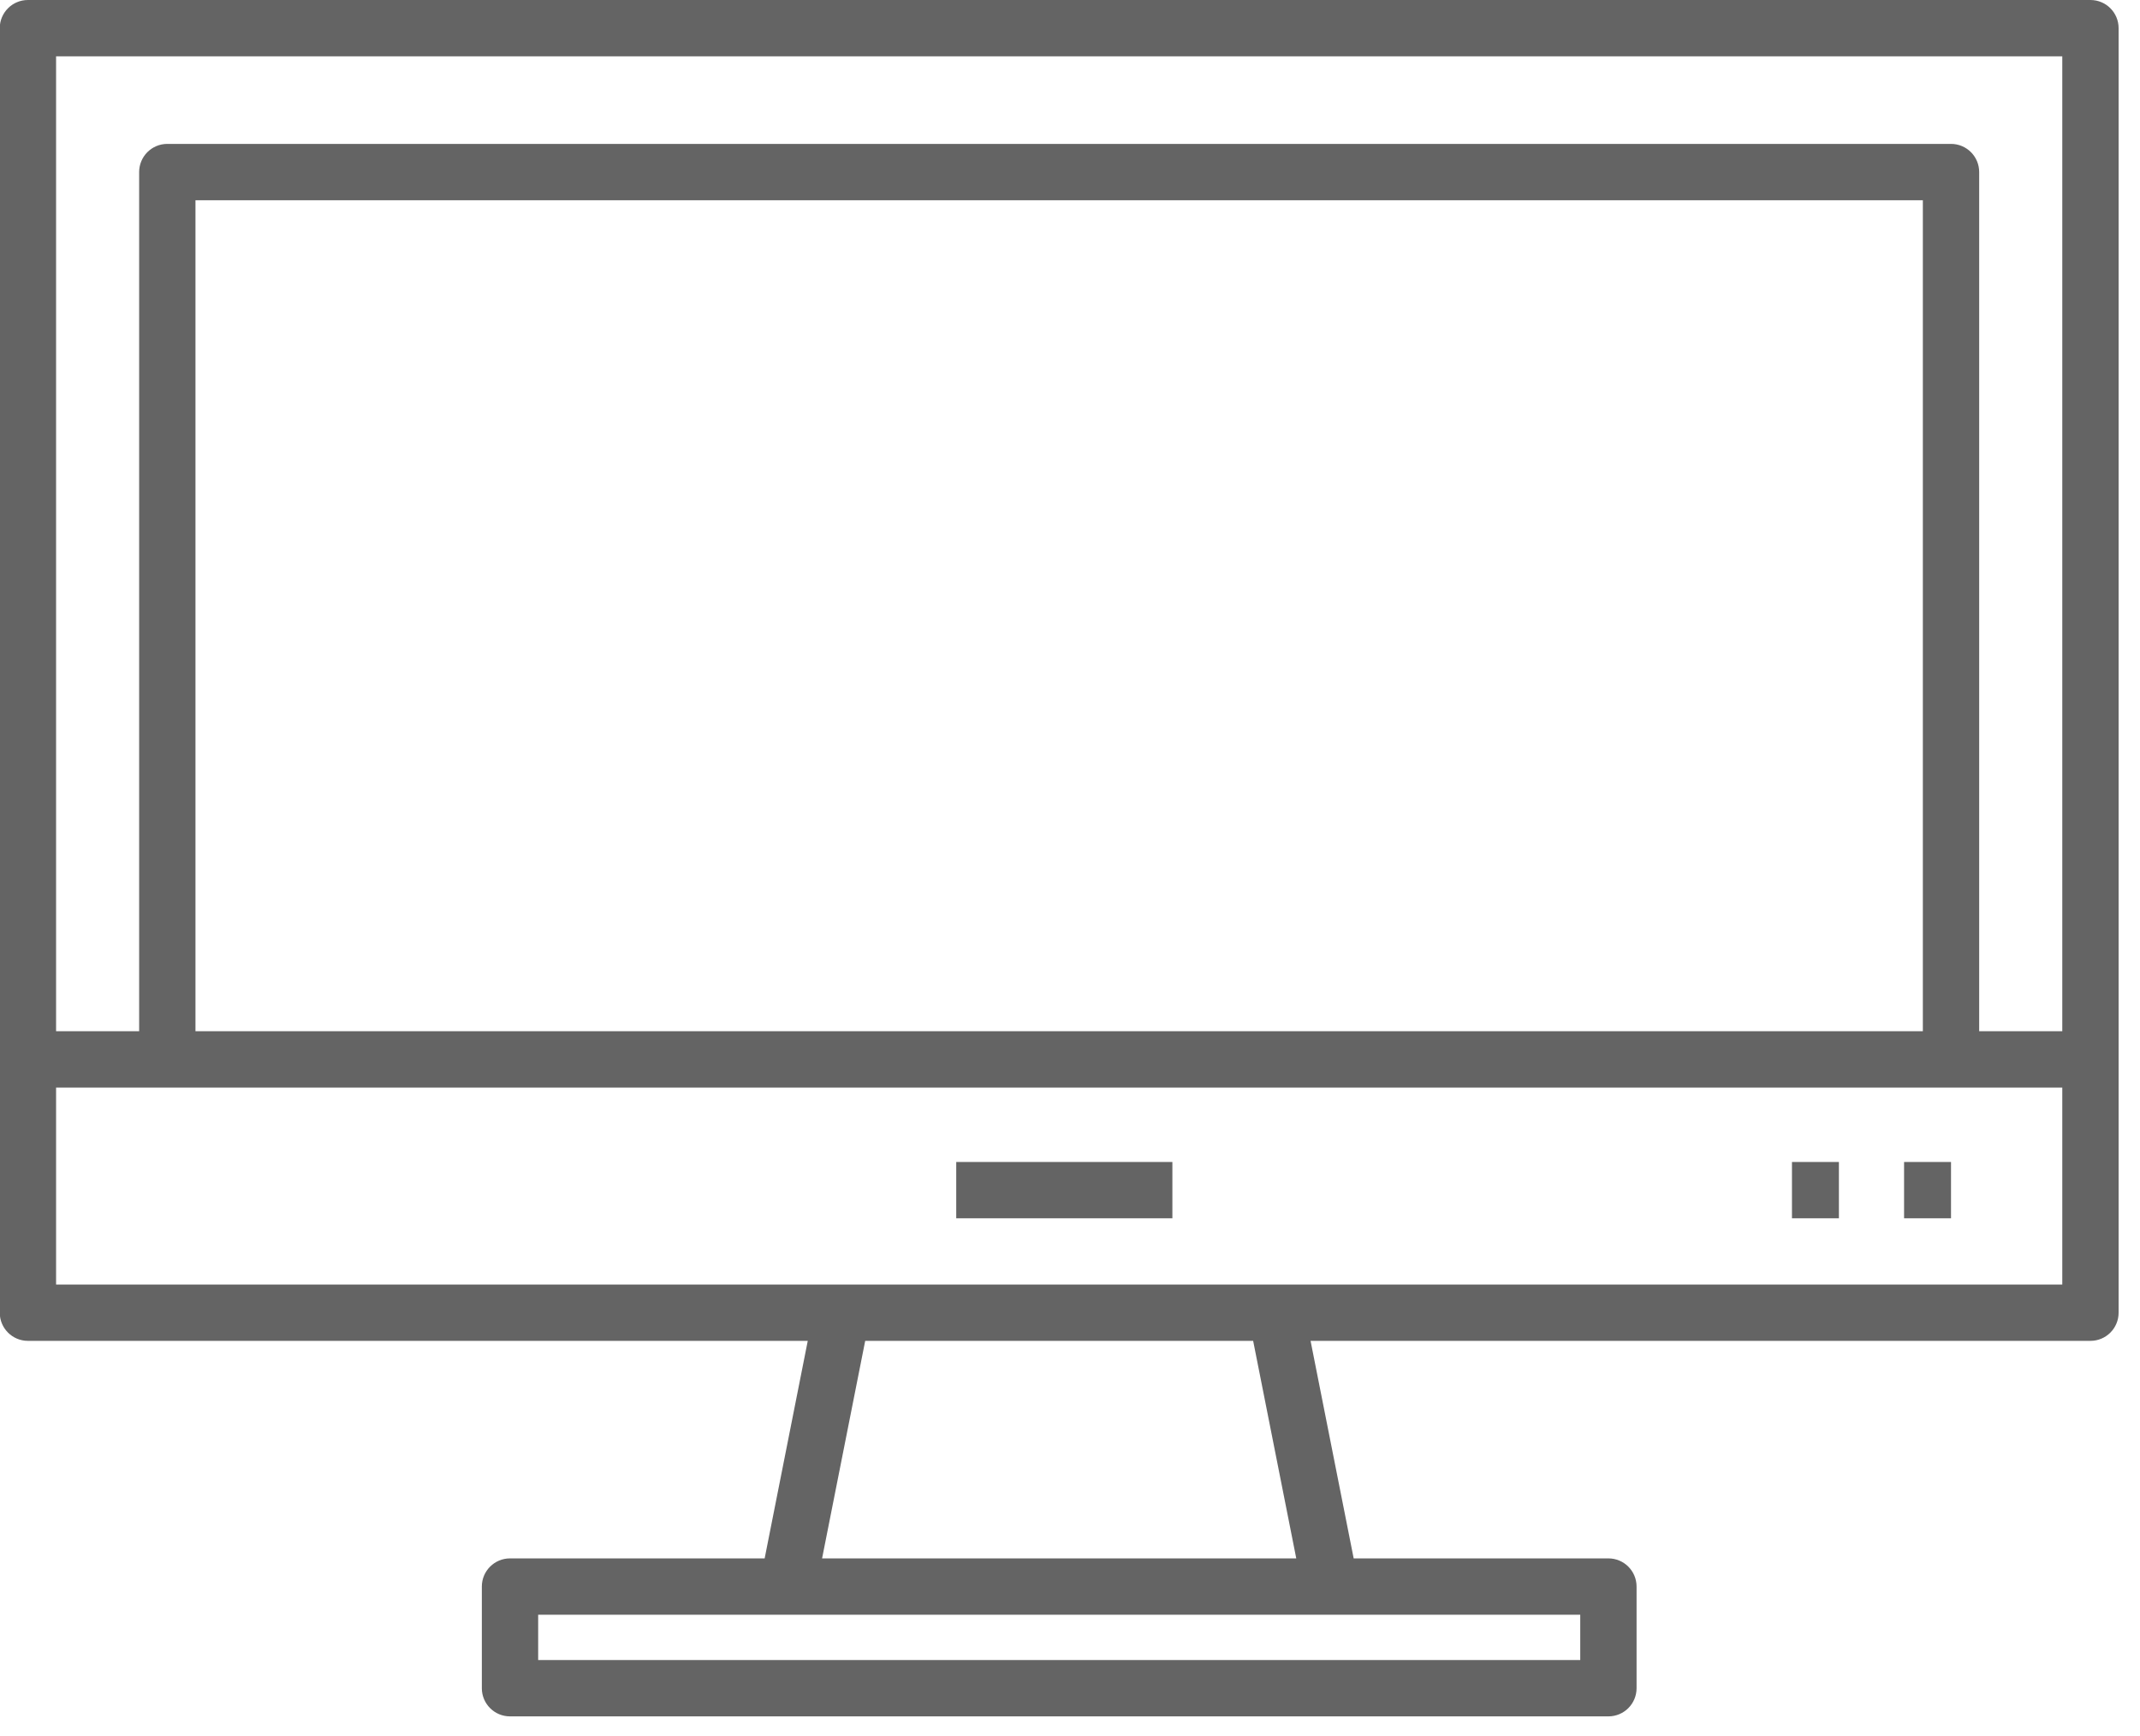 <?xml version="1.0" encoding="UTF-8" standalone="no"?>
<!DOCTYPE svg PUBLIC "-//W3C//DTD SVG 1.1//EN" "http://www.w3.org/Graphics/SVG/1.1/DTD/svg11.dtd">
<svg width="100%" height="100%" viewBox="0 0 53 43" version="1.1" xmlns="http://www.w3.org/2000/svg" xmlns:xlink="http://www.w3.org/1999/xlink" xml:space="preserve" xmlns:serif="http://www.serif.com/" style="fill-rule:evenodd;clip-rule:evenodd;stroke-linejoin:round;stroke-miterlimit:2;">
    <g transform="matrix(1,0,0,1,-1115.77,-897.75)">
        <g transform="matrix(1,0,0,1,-22.286,327)">
            <g transform="matrix(0.465,0,0,0.465,1138.05,570.75)">
                <g transform="matrix(1,0,0,1,105.426,7.664)">
                    <path d="M0,48.76L-3,48.76L-3,3L-95.002,3L-95.002,48.76L-98.002,48.76L-98.002,1.5C-98.002,0.672 -97.331,0 -96.502,0L-1.5,0C-0.671,0 0,0.672 0,1.5L0,48.76Z" style="fill:rgb(100,100,100);fill-rule:nonzero;"/>
                </g>
                <g transform="matrix(1,0,0,1,109.852,23)">
                    <path d="M0,45.414L-106.852,45.414L-106.852,34.924L0,34.924L0,45.414ZM-40.799,60L-66.054,60L-63.758,48.414L-43.095,48.414L-40.799,60ZM-25.674,65.414L-81.176,65.414L-81.176,63L-25.674,63L-25.674,65.414ZM0,31.924L-106.852,31.924L-106.852,-20L0,-20L0,31.924ZM1.5,-23L-108.352,-23C-109.18,-23 -109.852,-22.329 -109.852,-21.5L-109.852,46.914C-109.852,47.743 -109.18,48.414 -108.352,48.414L-66.817,48.414L-69.113,60L-82.676,60C-83.504,60 -84.176,60.671 -84.176,61.5L-84.176,66.914C-84.176,67.743 -83.504,68.414 -82.676,68.414L-24.174,68.414C-23.345,68.414 -22.674,67.743 -22.674,66.914L-22.674,61.5C-22.674,60.671 -23.345,60 -24.174,60L-37.741,60L-40.037,48.414L1.5,48.414C2.329,48.414 3,47.743 3,46.914L3,-21.5C3,-22.329 2.329,-23 1.5,-23" style="fill:rgb(100,100,100);fill-rule:nonzero;"/>
                </g>
                <g transform="matrix(-1,0,0,1,113.398,35.36)">
                    <rect x="50.943" y="26.527" width="11.512" height="3" style="fill:rgb(100,100,100);"/>
                </g>
                <g transform="matrix(-1,0,0,1,205.352,35.36)">
                    <rect x="101.426" y="26.527" width="2.5" height="3" style="fill:rgb(100,100,100);"/>
                </g>
                <g transform="matrix(-1,0,0,1,193.41,35.36)">
                    <rect x="95.455" y="26.527" width="2.5" height="3" style="fill:rgb(100,100,100);"/>
                </g>
            </g>
        </g>
    </g>
</svg>
